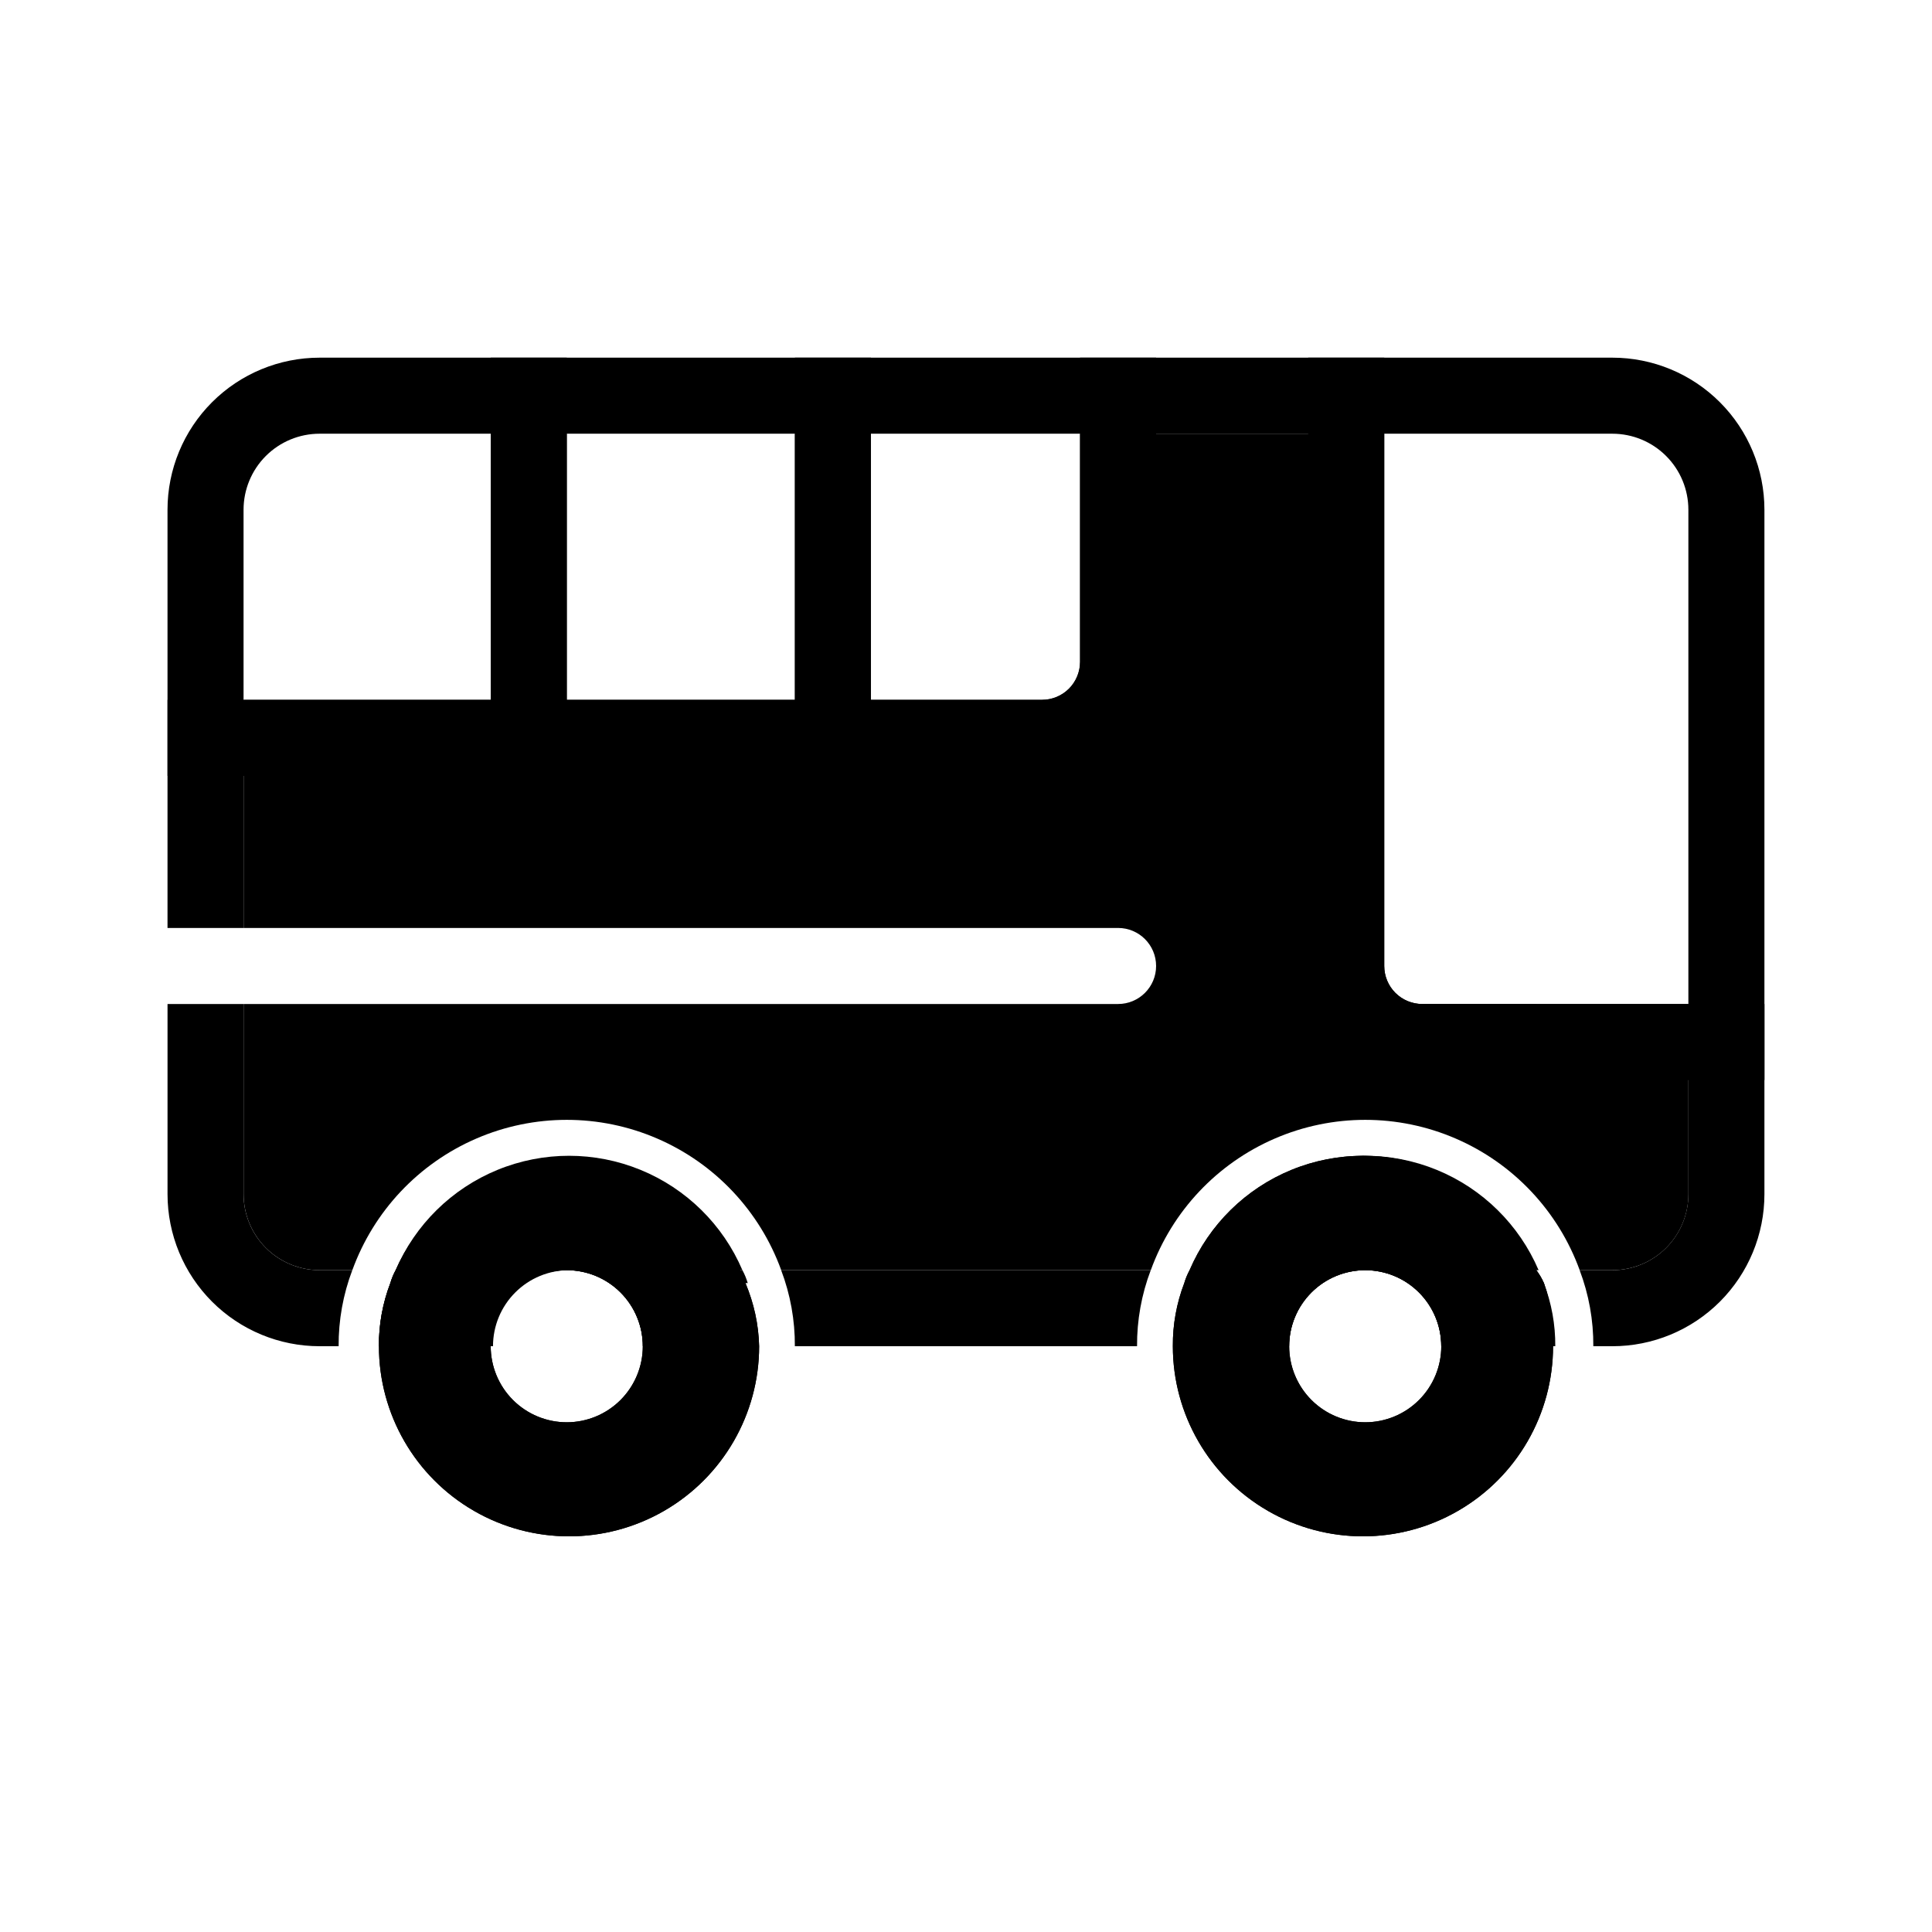 <?xml version="1.0" encoding="UTF-8"?>
<!-- Uploaded to: SVG Find, www.svgrepo.com, Generator: SVG Find Mixer Tools -->
<svg fill="#000000" width="800px" height="800px" version="1.1" viewBox="144 144 512 512" xmlns="http://www.w3.org/2000/svg">
 <g>
  <path d="m341.55 484.04c-0.348-1.191-0.82-2.34-1.41-3.426-5.269-11.824-14.926-21.141-26.93-25.988s-25.422-4.848-37.426 0c-12.004 4.848-21.66 14.164-26.934 25.988-0.59 1.086-1.062 2.234-1.41 3.426-2.043 5.336-3.07 11.012-3.023 16.727 0 18 9.602 34.629 25.191 43.629 15.586 9 34.793 9 50.379 0 15.59-9 25.191-25.629 25.191-43.629-0.145-5.754-1.375-11.43-3.629-16.727zm-47.355 36.879c-5.344 0-10.473-2.125-14.25-5.902-3.781-3.781-5.902-8.906-5.902-14.25 0-5.348 2.121-10.473 5.902-14.25 3.777-3.781 8.906-5.902 14.25-5.902s10.469 2.121 14.25 5.902c3.777 3.777 5.902 8.902 5.902 14.25 0 5.344-2.125 10.469-5.902 14.25-3.781 3.777-8.906 5.902-14.25 5.902z"/>
  <path d="m341.55 484.04c-0.348-1.191-0.82-2.34-1.41-3.426-5.269-11.824-14.926-21.141-26.93-25.988s-25.422-4.848-37.426 0c-12.004 4.848-21.66 14.164-26.934 25.988-0.59 1.086-1.062 2.234-1.41 3.426-2.043 5.336-3.07 11.012-3.023 16.727 0 18 9.602 34.629 25.191 43.629 15.586 9 34.793 9 50.379 0 15.59-9 25.191-25.629 25.191-43.629-0.145-5.754-1.375-11.43-3.629-16.727zm-47.355 36.879c-5.344 0-10.473-2.125-14.25-5.902-3.781-3.781-5.902-8.906-5.902-14.25 0-5.348 2.121-10.473 5.902-14.25 3.777-3.781 8.906-5.902 14.25-5.902s10.469 2.121 14.25 5.902c3.777 3.777 5.902 8.902 5.902 14.25 0 5.344-2.125 10.469-5.902 14.25-3.781 3.777-8.906 5.902-14.25 5.902z"/>
  <path d="m553.16 484.04c-0.539-1.215-1.215-2.363-2.016-3.426-5.16-12.062-14.859-21.613-27-26.586-12.141-4.973-25.75-4.973-37.895 0-12.141 4.973-21.836 14.523-27 26.586-0.59 1.086-1.062 2.234-1.41 3.426-2.043 5.336-3.07 11.012-3.023 16.727 0 18 9.602 34.629 25.191 43.629 15.586 9 34.793 9 50.379 0 15.59-9 25.191-25.629 25.191-43.629 0.242-5.68-0.578-11.352-2.418-16.727zm-47.359 36.879c-5.344 0-10.469-2.125-14.25-5.902-3.777-3.781-5.902-8.906-5.902-14.25 0-5.348 2.125-10.473 5.902-14.25 3.781-3.781 8.906-5.902 14.25-5.902 5.348 0 10.473 2.121 14.25 5.902 3.781 3.777 5.902 8.902 5.902 14.25 0 5.344-2.121 10.469-5.902 14.25-3.777 3.777-8.902 5.902-14.25 5.902z"/>
  <path d="m553.16 484.04c-0.539-1.215-1.215-2.363-2.016-3.426-5.16-12.062-14.859-21.613-27-26.586-12.141-4.973-25.75-4.973-37.895 0-12.141 4.973-21.836 14.523-27 26.586-0.59 1.086-1.062 2.234-1.41 3.426-2.043 5.336-3.07 11.012-3.023 16.727 0 18 9.602 34.629 25.191 43.629 15.586 9 34.793 9 50.379 0 15.59-9 25.191-25.629 25.191-43.629 0.242-5.68-0.578-11.352-2.418-16.727zm-47.359 36.879c-5.344 0-10.469-2.125-14.25-5.902-3.777-3.781-5.902-8.906-5.902-14.25 0-5.348 2.125-10.473 5.902-14.25 3.781-3.781 8.906-5.902 14.25-5.902 5.348 0 10.473 2.121 14.25 5.902 3.781 3.777 5.902 8.902 5.902 14.25 0 5.344-2.121 10.469-5.902 14.25-3.777 3.777-8.902 5.902-14.25 5.902z"/>
  <path d="m294.2 238.78v99.754c0 5.562-4.512 10.074-10.078 10.074-5.562 0-10.074-4.512-10.074-10.074v-99.754z"/>
  <path d="m374.81 238.78v99.754c0 5.562-4.512 10.074-10.078 10.074-5.562 0-10.074-4.512-10.074-10.074v-99.754z"/>
  <path d="m228.7 480.61c-5.344 0-10.469-2.125-14.25-5.902-3.777-3.781-5.902-8.906-5.902-14.25v-50.383h-20.152v50.383c0 10.688 4.246 20.941 11.805 28.5 7.559 7.559 17.812 11.805 28.5 11.805h5.039c-0.043-6.887 1.184-13.719 3.625-20.152zm20.152 0c-0.59 1.086-1.062 2.234-1.41 3.426-2.043 5.336-3.07 11.012-3.023 16.727h30.23c0-5.348 2.121-10.473 5.902-14.25 3.777-3.781 8.902-5.902 14.25-5.902zm93.305 3.426c-0.348-1.191-0.82-2.34-1.41-3.426h-46.551c5.344 0 10.469 2.121 14.25 5.902 3.777 3.777 5.902 8.902 5.902 14.25h30.23-0.004c0.047-5.715-0.977-11.391-3.023-16.727zm229.13-245.25h-342.59c-10.688 0-20.941 4.246-28.5 11.805-7.559 7.559-11.805 17.809-11.805 28.5v110.84h20.152v-110.84c0-5.348 2.125-10.473 5.902-14.25 3.781-3.781 8.906-5.902 14.25-5.902h342.59c5.344 0 10.473 2.121 14.25 5.902 3.781 3.777 5.902 8.902 5.902 14.25v181.37c0 5.344-2.121 10.469-5.902 14.25-3.777 3.777-8.906 5.902-14.25 5.902h-8.664c2.441 6.434 3.672 13.266 3.625 20.152h5.039c10.691 0 20.941-4.246 28.5-11.805 7.559-7.559 11.805-17.812 11.805-28.5v-181.37c0-10.691-4.246-20.941-11.805-28.5-7.559-7.559-17.809-11.805-28.5-11.805zm-220.27 241.83c2.441 6.434 3.672 13.266 3.629 20.152h90.688-0.004c-0.043-6.887 1.188-13.719 3.629-20.152zm108.82 0c-0.59 1.086-1.062 2.234-1.41 3.426-2.043 5.336-3.07 11.012-3.023 16.727h30.23-0.004c0-5.348 2.125-10.473 5.902-14.25 3.781-3.781 8.906-5.902 14.25-5.902zm93.305 3.426c-0.539-1.215-1.215-2.363-2.016-3.426h-45.344c5.348 0 10.473 2.121 14.25 5.902 3.781 3.777 5.902 8.902 5.902 14.25h30.23c0.047-5.715-0.98-11.391-3.023-16.727z"/>
  <path d="m340.14 480.61h-91.289c5.164-12.062 14.859-21.613 27-26.586 12.145-4.973 25.754-4.973 37.895 0 12.141 4.973 21.84 14.523 27 26.586z"/>
  <path d="m551.14 480.61h-91.289c5.16-12.062 14.859-21.613 27-26.586 12.141-4.973 25.754-4.973 37.895 0 12.141 4.973 21.84 14.523 27 26.586z"/>
  <path d="m591.45 410.07v50.383c0 5.344-2.121 10.469-5.902 14.25-3.777 3.777-8.906 5.902-14.25 5.902h-8.664c-5.684-15.66-17.574-28.277-32.867-34.879-15.293-6.606-32.633-6.606-47.926 0-15.293 6.602-27.184 19.219-32.867 34.879h-97.941c-5.684-15.66-17.574-28.277-32.867-34.879-15.293-6.606-32.633-6.606-47.926 0-15.293 6.602-27.184 19.219-32.867 34.879h-8.664c-5.344 0-10.469-2.125-14.25-5.902-3.777-3.781-5.902-8.906-5.902-14.25v-50.383h231.75c5.562 0 10.074-4.512 10.074-10.074 0-5.566-4.512-10.078-10.074-10.078h-231.75v-60.457h65.496v-70.531h20.152v70.531h60.457v-70.531h20.152v70.531h45.344c2.672 0 5.234-1.062 7.125-2.949 1.887-1.891 2.949-4.453 2.949-7.125v-60.457h80.609v141.07c0 2.672 1.062 5.234 2.953 7.125 1.887 1.887 4.453 2.949 7.125 2.949z"/>
  <path d="m450.38 238.78v80.609c0 8.016-3.184 15.703-8.852 21.375-5.672 5.668-13.359 8.852-21.375 8.852h-231.75v-20.152h231.75c2.672 0 5.234-1.062 7.125-2.949 1.887-1.891 2.949-4.453 2.949-7.125v-80.609z"/>
  <path d="m611.6 410.07v20.152h-90.684c-8.02 0-15.707-3.184-21.375-8.852-5.672-5.672-8.855-13.359-8.855-21.375v-161.22h20.152v161.22c0 2.672 1.062 5.234 2.953 7.125 1.887 1.887 4.453 2.949 7.125 2.949z"/>
 </g>
</svg>